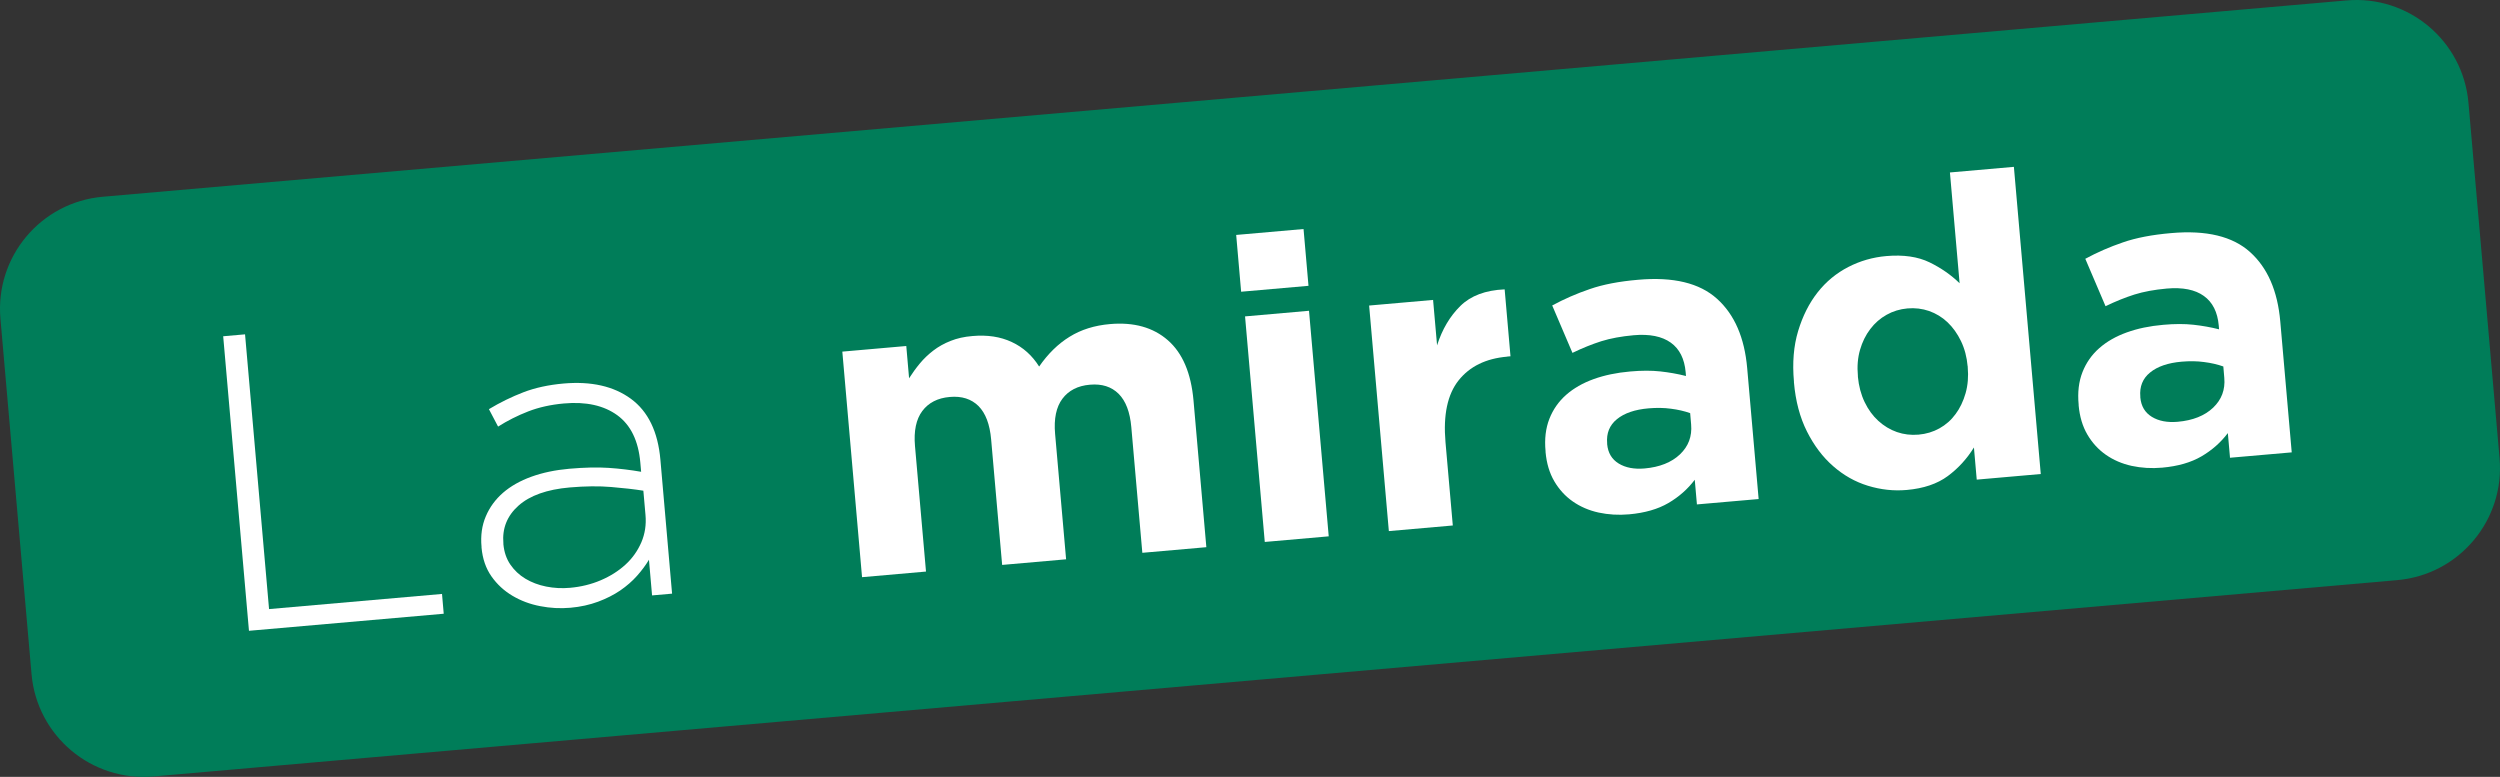 <?xml version="1.0" encoding="UTF-8"?>
<svg id="Layer_1" xmlns="http://www.w3.org/2000/svg" version="1.1" viewBox="0 0 338.5 105.19">
  <rect x="0" y="0" width="338.5" height="105.19" fill="#333333" stroke="none"/>
  <!-- Generator: Adobe Illustrator 29.1.0, SVG Export Plug-In . SVG Version: 2.1.0 Build 142)  -->
  <defs>
    <style>
      .st0 {
        fill: #fff;
      }

      .st1 {
        fill: #007d59;
      }
    </style>
  </defs>
  <path class="st1" d="M13.92,26.64C5.53,27.37-.68,34.77.06,43.16l4.21,48.11c.73,8.39,8.13,14.6,16.52,13.86l303.79-26.58c8.39-.73,14.6-8.13,13.86-16.52l-4.21-48.11c-.73-8.39-8.13-14.6-16.52-13.86L13.92,26.64Z"/>
  <g>
    <path class="st0" d="M33.71,85.41l-3.49-39.88,2.96-.26,3.25,37.2,23.42-2.05.23,2.68-26.38,2.31Z"/>
    <path class="st0" d="M88.29,80.63l-.42-4.84c-.44.73-.97,1.45-1.62,2.18-.65.73-1.4,1.38-2.27,1.98-.87.59-1.87,1.1-3,1.52-1.13.42-2.38.7-3.75.82-1.37.12-2.73.05-4.1-.22-1.36-.26-2.61-.73-3.74-1.4-1.13-.67-2.08-1.54-2.84-2.62-.76-1.08-1.21-2.38-1.35-3.9v-.11c-.14-1.52.05-2.89.58-4.13.52-1.23,1.3-2.29,2.33-3.19,1.03-.89,2.31-1.62,3.83-2.17,1.52-.55,3.23-.91,5.13-1.08,2.05-.18,3.83-.22,5.33-.12,1.5.1,2.97.28,4.41.53l-.11-1.25c-.26-2.95-1.3-5.08-3.12-6.41-1.82-1.32-4.23-1.86-7.23-1.59-1.79.16-3.4.52-4.84,1.08s-2.8,1.25-4.07,2.05l-1.24-2.36c1.53-.92,3.09-1.68,4.68-2.29,1.59-.61,3.4-1,5.41-1.18,3.76-.33,6.81.36,9.14,2.07,2.33,1.71,3.66,4.46,3.99,8.26l1.58,18.12-2.73.24ZM87.11,66.44c-1.24-.2-2.69-.36-4.35-.5-1.66-.14-3.53-.12-5.62.06-3.08.27-5.39,1.09-6.93,2.46-1.54,1.37-2.23,3.08-2.05,5.12v.11c.1,1.06.41,1.97.94,2.75.53.77,1.2,1.41,2.03,1.91.83.5,1.77.86,2.82,1.07s2.13.27,3.23.17c1.48-.13,2.87-.47,4.16-1.02,1.29-.55,2.41-1.26,3.35-2.12.94-.86,1.65-1.87,2.15-3.02.49-1.15.68-2.38.56-3.71l-.29-3.29Z"/>
  </g>
  <g>
    <path class="st0" d="M154.67,74.83l-1.49-16.99c-.18-2.05-.75-3.55-1.72-4.52-.97-.96-2.26-1.38-3.9-1.23-1.63.14-2.87.78-3.71,1.9-.84,1.12-1.17,2.71-.99,4.75l1.49,16.99-8.66.76-1.49-16.99c-.18-2.05-.75-3.55-1.71-4.52-.97-.96-2.27-1.38-3.9-1.23-1.63.14-2.87.78-3.71,1.9-.84,1.12-1.17,2.71-.99,4.75l1.49,16.99-8.66.76-2.67-30.54,8.66-.76.38,4.37c.44-.69.92-1.36,1.46-2.01.54-.65,1.15-1.23,1.83-1.75.68-.52,1.46-.96,2.33-1.3.87-.35,1.85-.57,2.96-.66,2.01-.18,3.79.09,5.32.81,1.53.71,2.77,1.82,3.71,3.32,1.19-1.72,2.56-3.07,4.12-4.03,1.56-.97,3.39-1.54,5.48-1.72,3.23-.28,5.84.45,7.83,2.19,1.99,1.74,3.14,4.45,3.47,8.14l1.74,19.88-8.66.76Z"/>
    <path class="st0" d="M168.05,39.5l-.67-7.69,9.12-.8.67,7.69-9.12.8ZM171.25,73.38l-2.67-30.54,8.66-.76,2.67,30.54-8.66.76Z"/>
    <path class="st0" d="M204.07,48.29c-2.89.25-5.08,1.33-6.58,3.22s-2.09,4.68-1.77,8.36l.99,11.28-8.66.76-2.67-30.54,8.66-.76.54,6.15c.69-2.17,1.74-3.94,3.15-5.33,1.41-1.39,3.41-2.14,6-2.25l.79,9.06-.46.04Z"/>
    <path class="st0" d="M229.76,68.26l-.29-3.3c-.96,1.27-2.15,2.32-3.57,3.15-1.42.83-3.19,1.34-5.32,1.53-1.44.13-2.82.04-4.13-.24-1.31-.29-2.47-.79-3.49-1.5-1.02-.71-1.86-1.63-2.51-2.74-.65-1.11-1.04-2.42-1.18-3.94v-.11c-.16-1.67.02-3.14.52-4.41.5-1.27,1.26-2.35,2.27-3.24,1.01-.89,2.25-1.6,3.72-2.13,1.47-.53,3.11-.87,4.93-1.03,1.56-.14,2.93-.14,4.1-.01,1.18.13,2.33.33,3.47.62l-.04-.51c-.16-1.82-.83-3.16-2.02-4.01-1.19-.85-2.86-1.19-5.02-1-1.67.15-3.13.42-4.38.81-1.25.4-2.55.92-3.91,1.58l-2.74-6.42c1.61-.87,3.3-1.61,5.09-2.22,1.78-.62,3.97-1.04,6.55-1.26,4.75-.42,8.31.44,10.67,2.57,2.37,2.13,3.73,5.26,4.09,9.4l1.55,17.72-8.38.73ZM228.85,55.94c-.79-.28-1.66-.48-2.61-.6-.95-.13-1.96-.14-3.02-.05-1.86.16-3.29.65-4.29,1.47-1,.81-1.44,1.91-1.32,3.27v.11c.11,1.18.63,2.05,1.56,2.62.93.57,2.1.79,3.5.67,2.05-.18,3.65-.82,4.8-1.91,1.15-1.1,1.65-2.44,1.51-4.04l-.13-1.54Z"/>
    <path class="st0" d="M267.65,64.94l-.38-4.35c-.94,1.52-2.12,2.82-3.54,3.87-1.42,1.05-3.27,1.68-5.55,1.88-1.79.16-3.54-.04-5.27-.57s-3.3-1.42-4.71-2.66c-1.41-1.23-2.59-2.8-3.54-4.69-.95-1.89-1.54-4.1-1.76-6.65v-.11c-.23-2.54-.04-4.83.57-6.85.61-2.02,1.49-3.77,2.64-5.23,1.15-1.46,2.54-2.6,4.15-3.43,1.61-.83,3.33-1.32,5.15-1.48,2.32-.2,4.26.08,5.85.85,1.58.77,2.93,1.72,4.07,2.83l-1.31-15,8.66-.76,3.64,41.59-8.66.76ZM266.42,49.61c-.11-1.26-.41-2.4-.9-3.42-.49-1.01-1.1-1.87-1.83-2.56-.73-.69-1.56-1.19-2.49-1.52-.93-.32-1.91-.44-2.93-.35s-1.97.38-2.82.86c-.86.48-1.6,1.12-2.21,1.93-.62.81-1.08,1.74-1.39,2.81-.31,1.07-.41,2.25-.29,3.55v.11c.12,1.26.42,2.4.91,3.42.49,1.02,1.11,1.87,1.86,2.55s1.59,1.19,2.51,1.51c.93.32,1.9.44,2.93.35s1.97-.37,2.83-.85c.86-.48,1.59-1.12,2.18-1.93.6-.8,1.05-1.75,1.36-2.83.31-1.09.4-2.26.29-3.52v-.11Z"/>
    <path class="st0" d="M301.94,61.94l-.29-3.3c-.96,1.27-2.15,2.32-3.57,3.15-1.42.83-3.19,1.34-5.32,1.53-1.44.13-2.82.04-4.13-.24-1.31-.29-2.47-.79-3.49-1.5-1.02-.71-1.86-1.63-2.51-2.74-.65-1.11-1.04-2.42-1.18-3.94v-.11c-.16-1.67.02-3.14.52-4.41.5-1.27,1.26-2.35,2.27-3.24,1.01-.89,2.25-1.6,3.72-2.13,1.46-.53,3.11-.87,4.93-1.03,1.56-.14,2.92-.14,4.1-.01,1.18.13,2.33.33,3.47.62l-.04-.51c-.16-1.82-.83-3.16-2.02-4.01-1.18-.85-2.86-1.19-5.02-1-1.67.15-3.13.42-4.38.81-1.25.4-2.55.92-3.91,1.58l-2.74-6.42c1.61-.87,3.3-1.61,5.09-2.22,1.78-.62,3.97-1.04,6.55-1.26,4.75-.42,8.31.44,10.67,2.57,2.37,2.13,3.73,5.26,4.09,9.4l1.55,17.72-8.38.73ZM301.04,49.62c-.79-.28-1.66-.48-2.61-.6-.95-.13-1.96-.14-3.02-.05-1.86.16-3.29.65-4.29,1.47-1,.81-1.44,1.91-1.32,3.27v.11c.11,1.18.63,2.05,1.56,2.62.93.57,2.1.79,3.5.67,2.05-.18,3.65-.82,4.8-1.91,1.15-1.1,1.65-2.44,1.51-4.04l-.13-1.54Z"/>
  </g>
</svg>